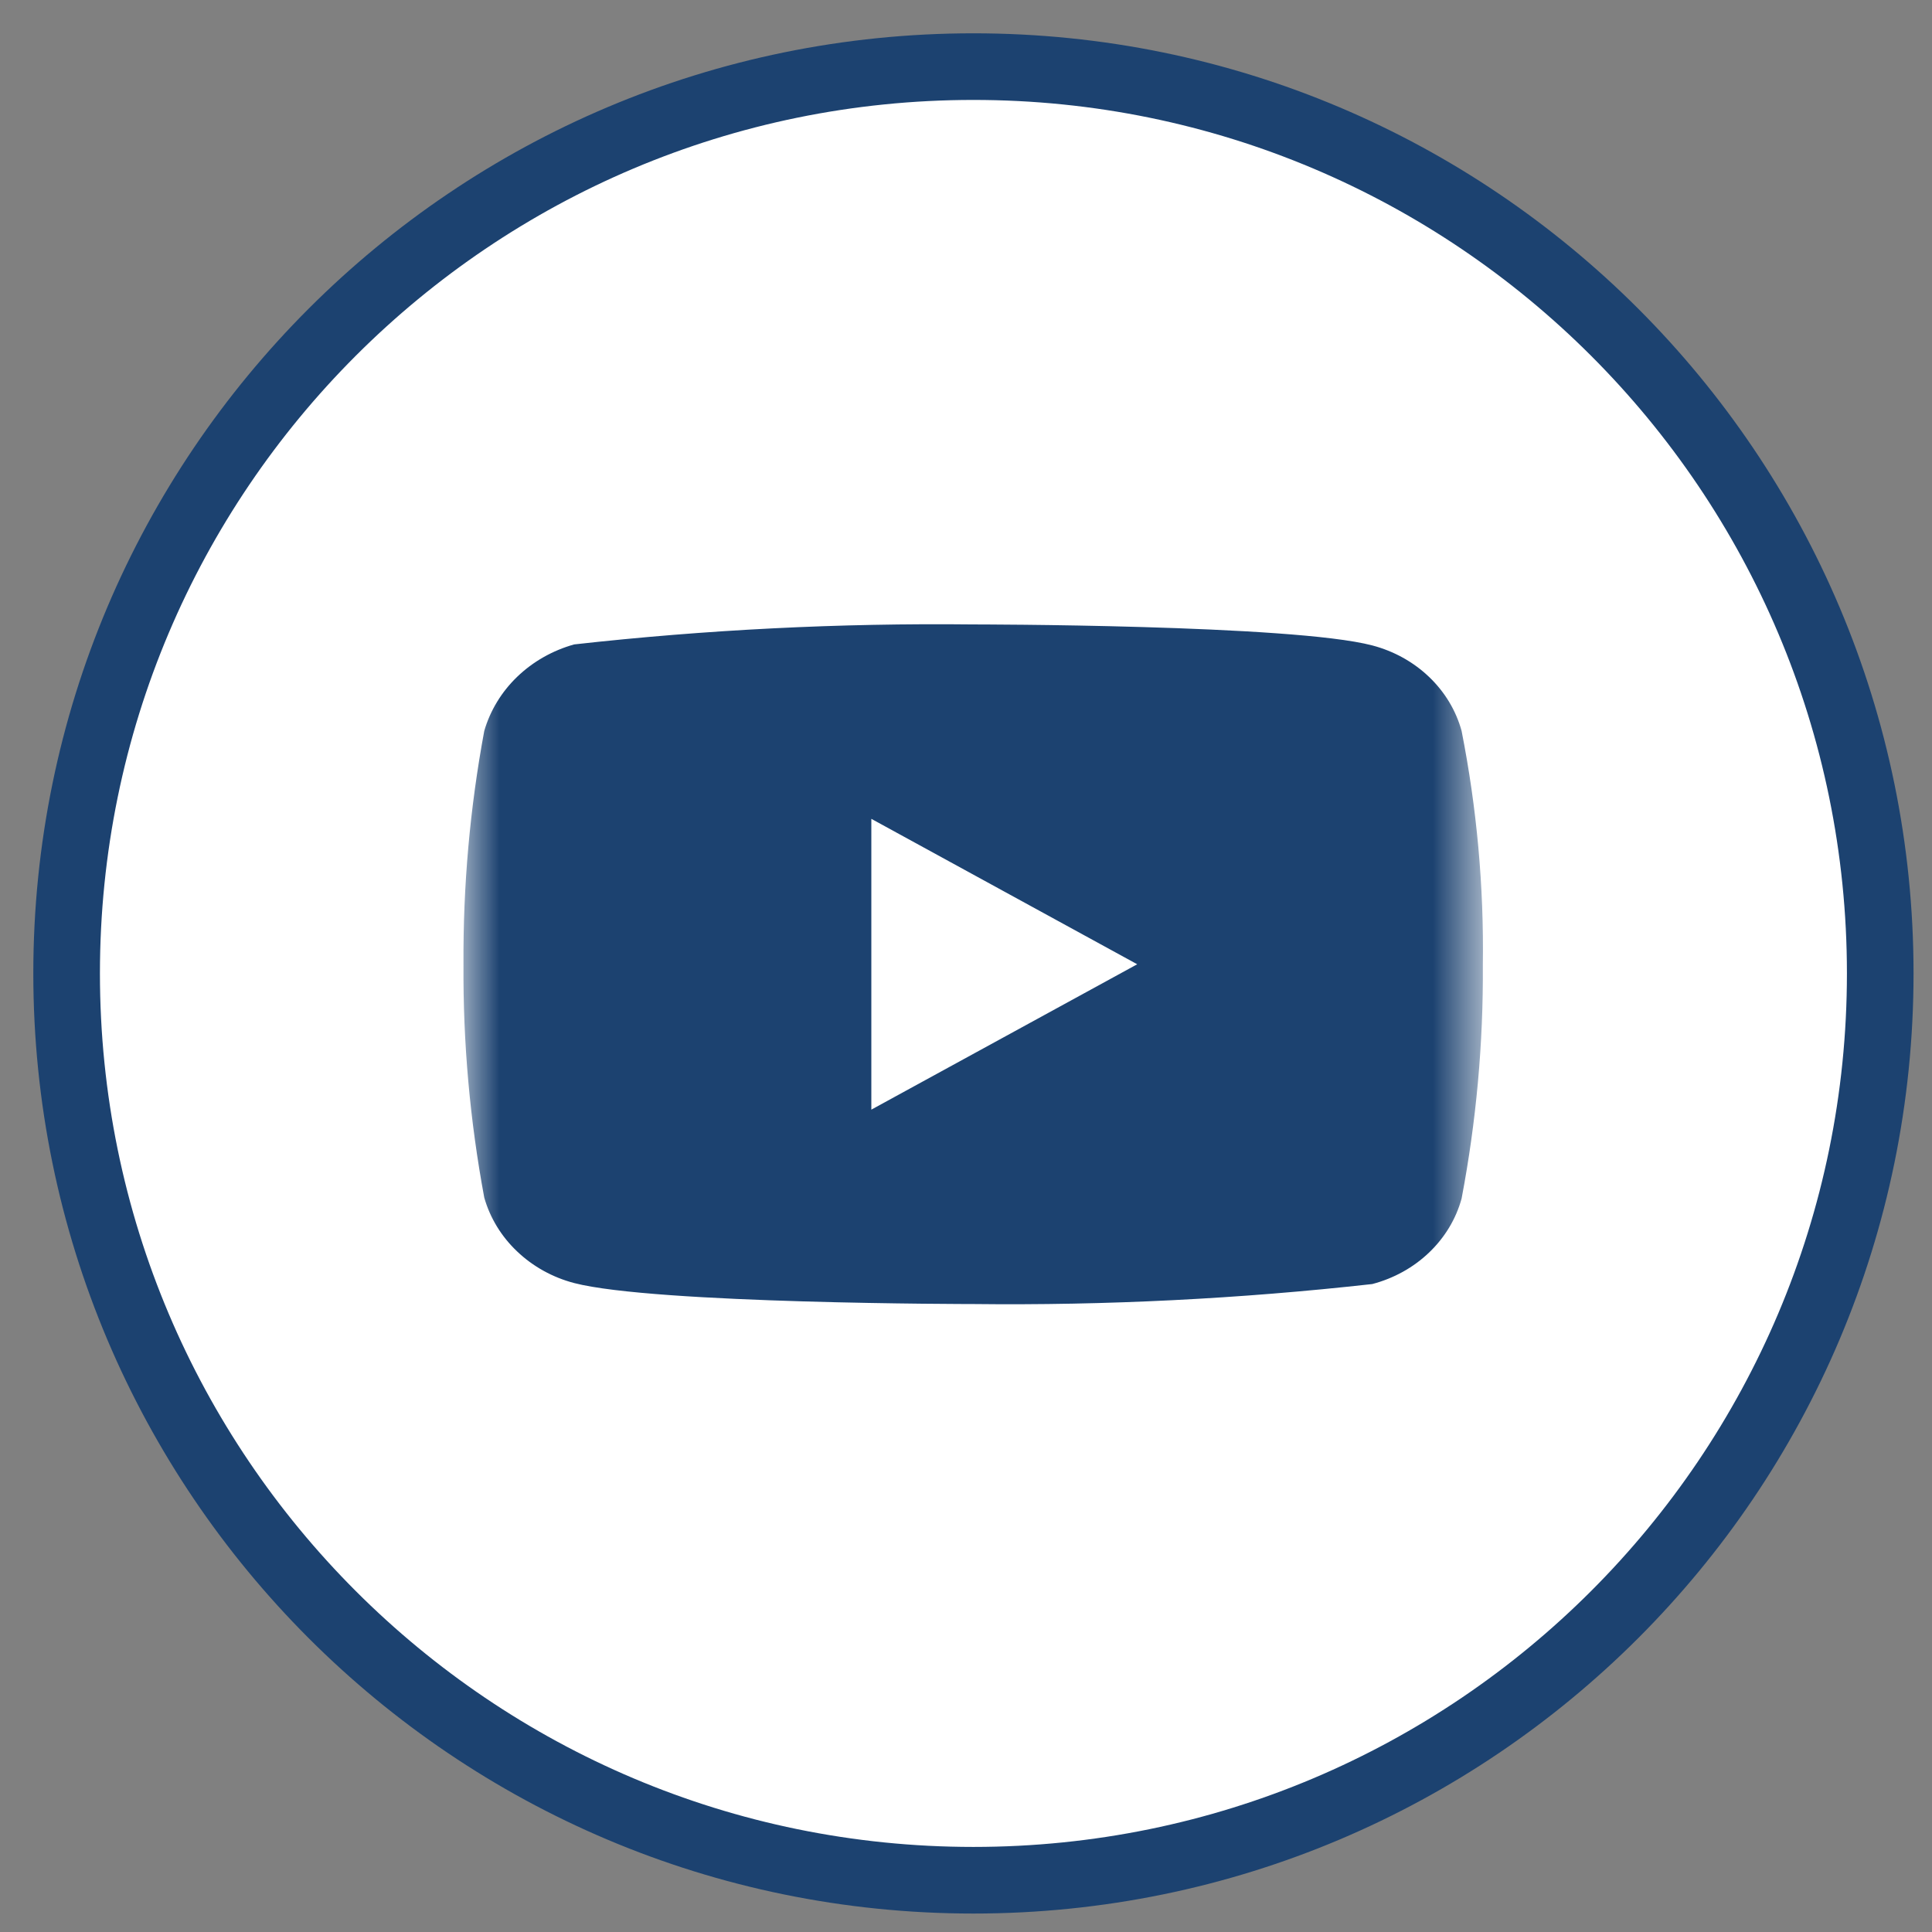 <svg width="29" height="29" viewBox="0 0 29 29" fill="none" xmlns="http://www.w3.org/2000/svg">
<rect x="0" y="0" width="29" height="29" fill="#808080" stroke="none"/>
<path d="M14.611 28.223C22.129 28.223 28.223 22.128 28.223 14.611C28.223 7.094 22.129 1 14.611 1C7.094 1 1 7.094 1 14.611C1 22.128 7.094 28.223 14.611 28.223Z" fill="white" stroke="#1C4270" stroke-linejoin="round"/>
<mask id="mask0_2413_15651" style="mask-type:luminance" maskUnits="userSpaceOnUse" x="6" y="6" width="17" height="17">
<path d="M6.957 6.823H22.258V22.124H6.957V6.823Z" fill="white"/>
</mask>
<g mask="url(#mask0_2413_15651)">
<path d="M21.939 10.971C21.855 10.665 21.687 10.386 21.451 10.161C21.216 9.936 20.922 9.773 20.598 9.688C19.401 9.373 14.604 9.373 14.604 9.373C12.604 9.351 10.604 9.451 8.618 9.673C8.294 9.764 8 9.931 7.764 10.158C7.528 10.385 7.358 10.665 7.269 10.971C7.054 12.127 6.95 13.3 6.957 14.474C6.949 15.648 7.054 16.82 7.269 17.977C7.356 18.282 7.526 18.561 7.763 18.785C7.999 19.01 8.294 19.174 8.618 19.259C9.831 19.574 14.604 19.574 14.604 19.574C16.607 19.597 18.609 19.496 20.598 19.274C20.922 19.189 21.216 19.026 21.451 18.801C21.687 18.576 21.855 18.297 21.939 17.991C22.159 16.835 22.266 15.663 22.258 14.489C22.275 13.309 22.168 12.131 21.939 10.971ZM13.079 16.656V12.291L17.07 14.474L13.079 16.656Z" fill="#1C4270"/>
</g>
</svg>

